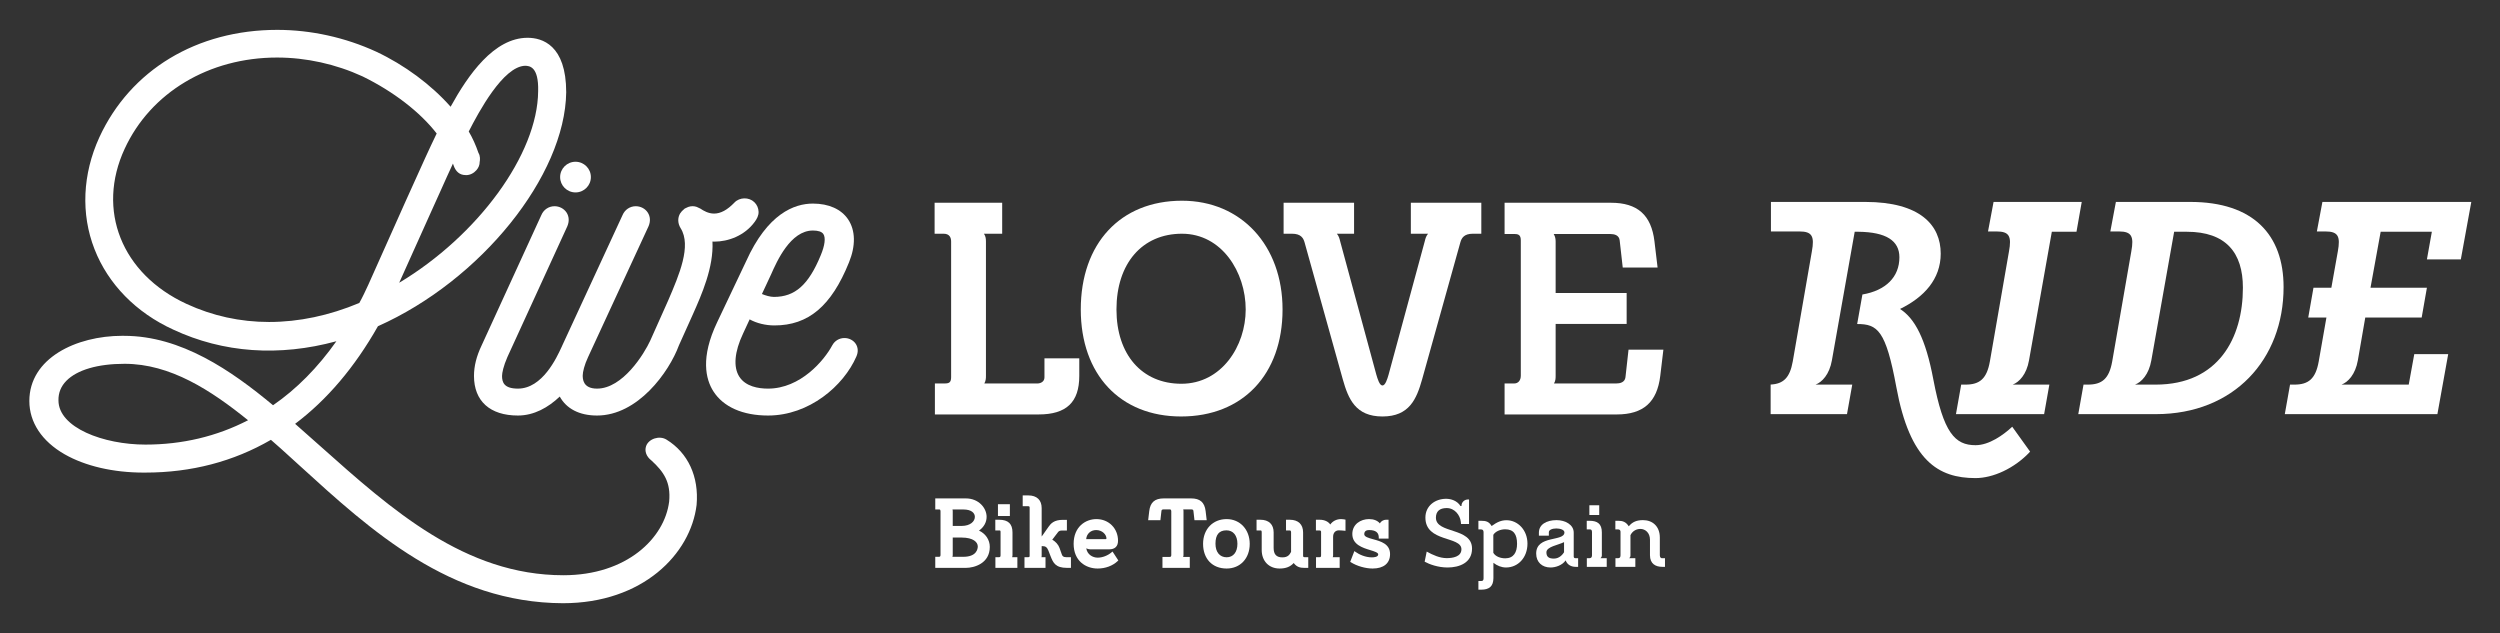 <?xml version="1.0" encoding="UTF-8" standalone="no"?> <svg xmlns="http://www.w3.org/2000/svg" xmlns:xlink="http://www.w3.org/1999/xlink" xmlns:serif="http://www.serif.com/" width="100%" height="100%" viewBox="0 0 533 135" version="1.1" xml:space="preserve" style="fill-rule:evenodd;clip-rule:evenodd;stroke-linejoin:round;stroke-miterlimit:2;"><rect x="0" y="0" width="533" height="135" fill="#333333" stroke="none"/> <g transform="matrix(1,0,0,1,-1667.98,-2258.56)"> <g id="Page-12" serif:id="Page 12" transform="matrix(0.447,0,0,0.159,1667.98,2258.56)"> <rect x="0" y="0" width="1190.55" height="841.89" style="fill:none;"></rect> <g id="Layer-1" serif:id="Layer 1" transform="matrix(2.237,0,0,6.274,-735.278,-2285.49)"> <g transform="matrix(1,0,0,1,765.64,413.745)"> <path d="M0,32.734L-1.117,39.044L-19.914,39.044L-18.799,32.734L-17.877,32.734C-14.854,32.734 -13.342,31.484 -12.687,27.802L-8.611,4.273C-8.018,1.052 -8.543,0.001 -11.24,0.001L-13.079,0.001L-11.896,-6.31L6.903,-6.31L5.784,0.066L0.525,0.066L-4.337,27.542C-4.862,30.565 -6.441,32.209 -7.821,32.734L0,32.734Z" style="fill:white;fill-rule:nonzero;"></path> </g> <g transform="matrix(1,0,0,1,788.302,413.745)"> <path d="M0,32.734C13.409,32.734 18.603,22.742 18.603,12.028C18.603,4.537 14.987,0.066 6.639,0.066L3.944,0.066L-0.92,27.542C-1.445,30.565 -3.022,32.209 -4.402,32.734L0,32.734ZM-15.379,32.734L-14.459,32.734C-11.437,32.734 -9.924,31.484 -9.267,27.802L-5.192,4.273C-4.6,1.052 -5.125,0.001 -7.82,0.001L-9.662,0.001L-8.477,-6.31L7.362,-6.31C20.835,-6.31 27.277,0.724 27.277,11.897C27.277,27.342 16.695,39.044 0.067,39.044L-16.498,39.044L-15.379,32.734Z" style="fill:white;fill-rule:nonzero;"></path> </g> <g transform="matrix(1,0,0,1,821.952,434.451)"> <path d="M0,-8.678L3.813,-8.678L5.192,-16.433C5.782,-19.654 5.257,-20.705 2.563,-20.705L0.724,-20.705L1.905,-27.016L33.651,-27.016L31.417,-14.726L24.186,-14.726L25.239,-20.64L14.326,-20.64L12.159,-8.678L24.186,-8.678L23.069,-2.301L11.042,-2.301L9.464,6.836C8.938,9.859 7.361,11.503 5.979,12.028L20.31,12.028L21.491,5.519L28.724,5.519L26.422,18.338L-6.113,18.338L-4.996,12.028L-4.076,12.028C-1.053,12.028 0.458,10.778 1.116,7.096L2.76,-2.301L-1.118,-2.301L0,-8.678Z" style="fill:white;fill-rule:nonzero;"></path> </g> <g transform="matrix(1,0,0,1,757.723,418.411)"> <path d="M0,37.071C-1.906,38.847 -4.93,41.015 -7.821,41.015C-12.226,41.015 -14.657,38.387 -16.825,26.948C-18.47,18.209 -20.769,13.934 -23.924,11.899C-18.798,9.4 -15.248,5.522 -15.248,0.067C-15.248,-5.98 -19.587,-10.976 -31.351,-10.976L-51.447,-10.976L-51.447,-4.665L-45.352,-4.665C-42.657,-4.665 -42.132,-3.614 -42.722,-0.393L-46.798,23.136C-47.419,26.616 -48.806,27.923 -51.51,28.054L-51.51,34.378L-35.23,34.378L-34.11,28.068L-41.935,28.068C-40.553,27.543 -38.977,25.899 -38.448,22.876L-33.587,-4.6L-32.798,-4.6C-26.884,-4.533 -24.056,-2.694 -24.056,0.856C-24.056,5.063 -26.947,7.955 -31.943,8.808L-33.061,15.118C-28.723,15.118 -26.947,16.432 -24.713,28.592C-21.821,44.367 -15.774,48.047 -7.821,48.047C-4.14,48.047 0.461,46.011 3.813,42.395L0,37.071Z" style="fill:white;fill-rule:nonzero;"></path> </g> <g transform="matrix(1,0,0,1,551.381,415.526)"> <path d="M0,29.415C0,30.364 -0.885,30.708 -1.479,30.708L-12.818,30.708C-12.475,30.122 -12.475,29.495 -12.475,29.106L-12.475,0.372C-12.475,-0.169 -12.518,-0.733 -12.902,-1.295L-9.014,-1.295L-9.014,-7.914L-23.422,-7.914L-23.422,-1.295L-21.502,-1.295C-20.178,-1.295 -19.9,-0.389 -19.9,0.372L-19.9,29.354C-19.9,30.513 -20.338,30.708 -21.316,30.708L-23.359,30.708L-23.359,37.329L-1.232,37.329C4.674,37.329 7.424,34.716 7.424,29.106L7.424,25.333L0,25.333L0,29.415Z" style="fill:white;fill-rule:nonzero;"></path> </g> <g transform="matrix(1,0,0,1,580.697,446.235)"> <path d="M0,-32.004C8.508,-32.004 13.592,-23.774 13.592,-15.816C13.592,-8.011 8.461,0.061 -0.123,0.061C-8.531,0.061 -13.963,-6.171 -13.963,-15.816C-13.963,-25.65 -8.482,-32.004 0,-32.004M0,-39.058C-13.104,-39.058 -21.572,-29.935 -21.572,-15.816C-21.572,-1.923 -13.178,7.054 -0.186,7.054C12.957,7.054 21.449,-1.923 21.449,-15.816C21.449,-29.5 12.629,-39.058 0,-39.058" style="fill:white;fill-rule:nonzero;"></path> </g> <g transform="matrix(1,0,0,1,629.5,446.67)"> <path d="M0,-32.439L3.668,-32.439C3.264,-31.96 3.102,-31.407 2.979,-30.87L-4.764,-2.258C-5.012,-1.416 -5.428,-0.003 -6.053,-0.003C-6.678,-0.003 -7.092,-1.414 -7.359,-2.321L-15.08,-30.856C-15.207,-31.402 -15.369,-31.959 -15.773,-32.439L-12.105,-32.439L-12.105,-39.058L-27.131,-39.058L-27.131,-32.439L-25.334,-32.439C-23.443,-32.439 -22.924,-31.514 -22.666,-30.611L-14.51,-1.317C-13.33,2.865 -11.797,6.619 -6.053,6.619C-0.309,6.619 1.225,2.865 2.404,-1.318L10.561,-30.609C10.818,-31.514 11.338,-32.439 13.229,-32.439L15.025,-32.439L15.025,-39.058L0,-39.058L0,-32.439Z" style="fill:white;fill-rule:nonzero;"></path> </g> <g transform="matrix(1,0,0,1,675.914,421.462)"> <path d="M0,17.544L-0.654,23.435C-0.789,24.54 -1.803,24.773 -2.631,24.773L-15.896,24.773C-15.543,24.197 -15.543,23.629 -15.543,23.109L-15.543,12.052L-0.402,12.052L-0.402,5.431L-15.543,5.431L-15.543,-5.563C-15.543,-6.019 -15.6,-6.581 -15.951,-7.167L-3.867,-7.167C-3.039,-7.167 -2.023,-6.935 -1.891,-5.831L-1.236,0.002L6.195,0.002L5.527,-5.607C4.855,-11.23 1.91,-13.85 -3.744,-13.85L-26.428,-13.85L-26.428,-7.167L-24.262,-7.167C-23.463,-7.167 -22.969,-6.94 -22.969,-5.811L-22.969,23.109C-22.969,24.12 -23.523,24.773 -24.385,24.773L-26.428,24.773L-26.428,31.394L-2.508,31.394C3.145,31.394 6.09,28.775 6.764,23.153L7.432,17.544L0,17.544Z" style="fill:white;fill-rule:nonzero;"></path> </g> <g transform="matrix(0,1,1,0,451.394,398.849)"> <path d="M3.278,-3.279C5.091,-3.279 6.556,-1.807 6.556,0.002C6.556,1.813 5.091,3.278 3.278,3.278C1.469,3.278 0.001,1.813 0.001,0.002C0.001,-1.807 1.469,-3.279 3.278,-3.279" style="fill:white;fill-rule:nonzero;"></path> </g> <g transform="matrix(1,0,0,1,359.703,404.565)"> <path d="M0,54.733C-8.921,54.733 -18.55,51.129 -18.55,45.276C-18.58,43.679 -18.016,42.273 -16.866,41.102C-14.566,38.758 -10.159,37.466 -4.447,37.466C5.309,37.466 13.958,43.117 21.874,49.529C15.194,52.986 7.845,54.733 0,54.733M26.357,28.528L26.354,28.528C20.205,28.528 14.278,27.226 8.742,24.657C-5.087,18.249 -10.503,4.609 -4.423,-8.513C1.117,-20.525 13.564,-27.988 28.068,-27.988C34.26,-27.988 40.564,-26.594 46.271,-23.967C52.862,-20.74 58.579,-16.318 62.093,-11.756C60.486,-8.429 58.915,-4.933 57.395,-1.544C56.751,-0.111 56.11,1.315 55.467,2.732L47.497,20.611C46.896,21.907 46.278,23.248 45.595,24.465C39.172,27.161 32.701,28.528 26.357,28.528M65.562,-5.33C65.602,-5.221 65.636,-5.109 65.675,-4.997C66.141,-3.607 66.991,-2.89 68.203,-2.869L68.398,-2.859C69.186,-2.859 70,-3.26 70.578,-3.927C71.03,-4.45 71.266,-5.056 71.256,-5.654C71.344,-6.106 71.417,-6.941 71.003,-7.599C70.436,-9.263 69.727,-10.833 68.928,-12.185C71.024,-16.291 76.248,-26.115 80.971,-26.231C81.837,-26.196 83.868,-26.115 83.726,-20.796C83.626,-7.309 70.863,10.076 54.1,20.146L60.876,5.043C61.59,3.492 62.304,1.894 63.021,0.283C63.85,-1.575 64.696,-3.473 65.562,-5.33M111.093,53.67C109.562,52.724 107.279,53.499 106.741,55.064C106.372,56.144 106.814,57.305 107.85,58.102C110.549,60.569 112.038,62.808 111.659,66.911C110.685,74.733 102.627,82.655 89.11,82.655C68.132,82.655 52.456,68.632 37.295,55.079C35.486,53.462 33.692,51.857 31.908,50.294C38.698,45.187 44.632,38.179 49.567,29.435C71.499,19.644 89.472,-2.695 89.709,-20.561C89.709,-30.696 84.552,-32.21 81.479,-32.21C74.29,-32.21 68.78,-24.242 65.063,-17.474C60.922,-22.173 55.24,-26.4 49.193,-29.244C42.571,-32.291 35.275,-33.902 28.093,-33.902C10.956,-33.902 -3.216,-25.323 -9.824,-10.953C-13.427,-3.064 -13.798,5.429 -10.865,12.961C-7.962,20.433 -1.986,26.546 5.951,30.169C16.575,35.138 28.523,35.977 40.711,32.642C36.745,38.272 32.215,42.863 27.204,46.324C18.279,38.885 7.586,31.489 -4.542,31.489L-4.936,31.484C-14.785,31.484 -24.757,36.272 -24.757,45.419C-24.757,49.975 -22.091,54.013 -17.251,56.796C-12.847,59.326 -6.857,60.718 -0.389,60.718L0,60.716C9.758,60.716 18.749,58.362 26.748,53.715L28.887,55.599C30.26,56.837 31.644,58.102 33.035,59.376C47.985,73.04 64.933,88.529 88.995,88.635L88.998,88.635C106.056,88.635 116.25,78.092 117.51,67.632C118.037,61.594 115.696,56.503 111.093,53.67" style="fill:white;fill-rule:nonzero;"></path> </g> <g transform="matrix(1,0,0,1,448.526,421.223)"> <path d="M0,17.011L-0.138,17.305C-1.14,19.483 -4.188,26.112 -9.405,26.112C-12.394,26.112 -12.794,24.743 -12.794,23.402C-12.794,22.749 -12.495,21.294 -11.659,19.379L1.116,-8.565C1.569,-9.626 1.51,-10.679 0.95,-11.533C0.402,-12.359 -0.571,-12.87 -1.596,-12.87C-2.843,-12.87 -3.931,-12.131 -4.417,-10.973L-17.172,16.93C-18.254,19.21 -18.777,21.328 -18.777,23.402C-18.777,28.779 -15.36,31.864 -9.405,31.864C-5.974,31.864 -2.942,30.147 -0.489,27.808C0.919,30.387 3.657,31.864 7.459,31.864C16.146,31.864 22.802,22.612 24.921,16.862L27.889,10.247C29.778,5.99 32.35,0.175 32.069,-5.321C32.192,-5.319 32.319,-5.301 32.445,-5.301C35.451,-5.301 38.932,-6.576 41.077,-9.527C41.548,-10.175 41.924,-10.864 41.903,-11.663C41.884,-12.46 41.558,-13.201 40.984,-13.748C39.83,-14.853 37.858,-14.808 36.759,-13.656C35.238,-12.066 33.816,-11.297 32.41,-11.297C31.198,-11.297 30.167,-11.9 29.498,-12.355C29.431,-12.404 29.351,-12.419 29.282,-12.458C29.124,-12.553 28.958,-12.63 28.786,-12.691C28.747,-12.704 28.707,-12.726 28.668,-12.739C28.403,-12.822 28.13,-12.876 27.84,-12.876C27.548,-12.876 27.262,-12.826 26.983,-12.742C26.89,-12.716 26.807,-12.662 26.714,-12.628C26.551,-12.56 26.388,-12.497 26.236,-12.406C26.207,-12.385 26.175,-12.38 26.145,-12.36C26.067,-12.306 26.014,-12.23 25.94,-12.172C25.797,-12.06 25.663,-11.94 25.542,-11.805C25.501,-11.756 25.462,-11.701 25.423,-11.648C25.333,-11.527 25.227,-11.422 25.151,-11.292C24.613,-10.329 24.66,-9.193 25.289,-8.165C27.635,-4.414 24.982,1.778 22.642,7.24L18.826,15.807C17.522,18.672 12.94,26.112 7.459,26.112C4.407,26.112 4.407,23.988 4.407,23.289C4.407,22.559 4.758,21.065 5.545,19.381L18.432,-8.566C18.888,-9.626 18.826,-10.679 18.263,-11.533C17.72,-12.359 16.747,-12.87 15.722,-12.87C14.476,-12.87 13.389,-12.131 12.9,-10.976L0.032,16.928C0.017,16.958 0.013,16.984 0,17.011" style="fill:white;fill-rule:nonzero;"></path> </g> <g transform="matrix(1,0,0,1,493.095,437.95)"> <path d="M0,-15.024C1.236,-17.829 4.131,-24.404 8.919,-24.404C10.063,-24.404 10.813,-24.149 11.145,-23.65C11.668,-22.868 11.465,-21.216 10.584,-19.108C7.992,-12.793 5.103,-10.214 0.604,-10.214C-0.181,-10.214 -1.212,-10.523 -1.952,-10.834L0,-15.024ZM18.058,-0.171C17.559,-0.942 16.634,-1.426 15.652,-1.426C14.539,-1.426 13.561,-0.836 13.034,0.148C11.33,3.342 6.282,9.385 -0.65,9.385C-2.711,9.385 -5.438,8.941 -6.784,6.822C-8.087,4.762 -7.808,1.505 -5.984,-2.358L-4.572,-5.414C-3.097,-4.595 -1.199,-4.119 0.716,-4.119C7.959,-4.119 12.855,-8.268 16.602,-17.57C18.066,-21.159 18.004,-24.436 16.417,-26.794C14.959,-28.962 12.295,-30.161 8.919,-30.161C4.944,-30.161 -0.758,-28.01 -5.34,-17.8L-11.493,-4.812C-15.098,2.756 -13.934,7.385 -12.323,9.933C-10.205,13.289 -6.06,15.137 -0.65,15.137C8.121,15.137 15.47,8.789 18.181,2.529C18.611,1.568 18.563,0.611 18.058,-0.171" style="fill:white;fill-rule:nonzero;"></path> </g> <g transform="matrix(1,0,0,1,531.825,473.582)"> <path d="M0,9.282L0,5.583L1.879,5.583C4.432,5.583 5.338,6.605 5.338,7.481C5.338,8.002 5.114,9.7 2.239,9.7L-0.072,9.7C-0.012,9.553 0,9.408 0,9.282M1.899,3.099L0,3.099L0,-0.02C0,-0.114 0,-0.261 -0.054,-0.418L2.259,-0.418C4.072,-0.418 4.718,0.397 4.718,1.16C4.718,2.124 3.75,3.099 1.899,3.099M5.6,4.096C6.636,3.365 7.222,2.314 7.222,1.16C7.222,-0.737 5.531,-2.782 2.799,-2.782L-3.724,-2.782L-3.724,-0.418L-2.862,-0.418C-2.785,-0.418 -2.604,-0.418 -2.604,0L-2.604,9.282C-2.604,9.634 -2.73,9.7 -2.962,9.7L-3.724,9.7L-3.724,12.064L2.799,12.064C4.564,12.064 7.902,11.128 7.902,7.582C7.902,6.078 7.012,4.752 5.6,4.096" style="fill:white;fill-rule:nonzero;"></path> </g> <g transform="matrix(-1,0,0,1,1085.47,104.712)"> <rect x="541.462" y="367.327" width="2.543" height="2.524" style="fill:white;"></rect> </g> <g transform="matrix(1,0,0,1,544.565,478.063)"> <path d="M0,4.881L0,0C0,-1.818 -0.923,-2.702 -2.822,-2.702L-3.664,-2.702L-3.664,-0.419L-2.802,-0.419C-2.658,-0.419 -2.543,-0.419 -2.543,-0.1L-2.543,4.881C-2.543,5.231 -2.667,5.299 -2.882,5.299L-3.644,5.299L-3.644,7.583L1.041,7.583L1.041,5.299L-0.081,5.299C-0.027,5.172 0,5.033 0,4.881" style="fill:white;fill-rule:nonzero;"></path> </g> <g transform="matrix(1,0,0,1,555.074,473.055)"> <path d="M0,9.694L-0.48,8.334C-0.73,7.626 -1.324,6.957 -2.03,6.568L-0.791,4.94C-0.625,4.717 -0.362,4.609 0.011,4.609L1.093,4.609L1.093,2.325L0.231,2.325C-1.636,2.325 -2.329,3.097 -2.831,3.82L-4.016,5.515C-4.137,5.693 -4.22,5.811 -4.288,5.886L-4.288,-0.194C-4.288,-1.91 -5.324,-2.896 -7.13,-2.896L-8.332,-2.896L-8.332,-0.592L-7.25,-0.592C-6.91,-0.592 -6.852,-0.5 -6.852,-0.294L-6.852,9.988C-6.852,10.215 -6.883,10.306 -7.19,10.306L-7.952,10.306L-7.952,12.59L-3.468,12.59L-3.468,10.306L-4.336,10.306C-4.297,10.194 -4.288,10.085 -4.288,9.988L-4.288,7.95L-4.07,7.95C-3.549,7.95 -3.165,8.107 -2.856,8.888L-2.375,10.131C-1.843,11.451 -1.383,12.59 1.111,12.59L1.953,12.59L1.953,10.306L0.952,10.306C0.326,10.306 0.13,10.084 0,9.694" style="fill:white;fill-rule:nonzero;"></path> </g> <g transform="matrix(1,0,0,1,560.275,481.504)"> <path d="M0,-2.003C0.1,-3.138 0.964,-3.94 2.129,-3.94C3.425,-3.94 4.328,-2.982 4.328,-2.121C4.328,-2.072 4.257,-2.003 4.19,-2.003L0,-2.003ZM5.424,0.812C4.625,1.509 3.466,1.958 2.469,1.958C1.353,1.958 0.224,1.275 0.022,-0.034C0.258,0.082 0.569,0.181 0.949,0.181L4.89,0.181C6.134,0.181 6.792,-0.456 6.792,-1.661C6.792,-4.297 4.813,-6.284 2.189,-6.284C-0.153,-6.284 -2.673,-4.631 -2.673,-1.001C-2.673,2.648 -0.101,4.281 2.449,4.281C4.106,4.281 5.665,3.697 6.724,2.68L6.856,2.553L5.617,0.644L5.424,0.812Z" style="fill:white;fill-rule:nonzero;"></path> </g> <g transform="matrix(1,0,0,1,585.745,482.93)"> <path d="M0,-9.415C-0.225,-11.293 -1.181,-12.131 -3.101,-12.131L-8.922,-12.131C-10.842,-12.131 -11.798,-11.293 -12.023,-9.415L-12.252,-7.467L-9.644,-7.467L-9.422,-9.442C-9.401,-9.613 -9.331,-9.787 -8.962,-9.787L-7.582,-9.787C-7.579,-9.787 -7.323,-9.758 -7.323,-9.389L-7.323,-0.047C-7.323,0.306 -7.449,0.372 -7.682,0.372L-9.204,0.372L-9.204,2.716L-3.379,2.716L-3.379,0.372L-4.795,0.372C-4.72,0.19 -4.72,0.027 -4.72,-0.047L-4.72,-9.389C-4.72,-9.53 -4.733,-9.661 -4.779,-9.787L-3.061,-9.787C-2.692,-9.787 -2.621,-9.613 -2.601,-9.444L-2.379,-7.467L0.229,-7.467L0,-9.415Z" style="fill:white;fill-rule:nonzero;"></path> </g> <g transform="matrix(1,0,0,1,592.523,480.502)"> <path d="M0,0.001C0,1.776 -0.881,2.88 -2.299,2.88C-3.766,2.88 -4.678,1.769 -4.678,-0.02C-4.678,-1.943 -3.913,-2.878 -2.339,-2.878C-0.896,-2.878 0,-1.774 0,0.001M-2.299,-5.282C-5.256,-5.282 -7.322,-3.109 -7.322,0.001C-7.322,3.21 -5.35,5.283 -2.299,5.283C0.6,5.283 2.624,3.119 2.624,0.021C2.624,-3.052 0.554,-5.282 -2.299,-5.282" style="fill:white;fill-rule:nonzero;"></path> </g> <g transform="matrix(1,0,0,1,606.527,478.102)"> <path d="M0,4.941L0,-0.039C0,-1.756 -1.036,-2.742 -2.842,-2.742L-3.644,-2.742L-3.644,-0.458L-2.882,-0.458C-2.717,-0.458 -2.564,-0.408 -2.564,-0.039L-2.564,4.125L-2.584,4.161C-2.876,4.694 -3.207,5.299 -4.422,5.299C-5.69,5.299 -6.281,4.658 -6.281,3.281L-6.281,-0.039C-6.281,-1.756 -7.31,-2.742 -9.104,-2.742L-9.925,-2.742L-9.925,-0.458L-9.083,-0.458C-8.951,-0.458 -8.825,-0.458 -8.825,-0.039L-8.825,3.721C-8.825,6.091 -7.289,7.683 -5.002,7.683C-3.683,7.683 -2.744,7.318 -2.001,6.505C-1.365,7.36 -0.632,7.544 0.258,7.544L1.1,7.544L1.1,5.259L0.338,5.259C0.085,5.259 0,5.179 0,4.941" style="fill:white;fill-rule:nonzero;"></path> </g> <g transform="matrix(1,0,0,1,614.624,485.646)"> <path d="M0,-10.426C-0.958,-10.426 -1.806,-9.992 -2.299,-9.273C-2.747,-9.913 -3.555,-10.285 -4.541,-10.285L-5.363,-10.285L-5.363,-8.002L-4.641,-8.002C-4.309,-8.002 -4.263,-7.849 -4.263,-7.684L-4.263,-2.702C-4.263,-2.345 -4.367,-2.284 -4.601,-2.284L-5.343,-2.284L-5.343,0L-0.298,0L-0.298,-2.284L-1.776,-2.284C-1.711,-2.436 -1.699,-2.579 -1.699,-2.702L-1.699,-6.623C-1.699,-7.486 -1.224,-8.022 -0.46,-8.022C-0.037,-8.022 0.689,-7.944 0.696,-7.943L0.942,-7.916L0.942,-10.308L0.762,-10.342C0.744,-10.346 0.317,-10.426 0,-10.426" style="fill:white;fill-rule:nonzero;"></path> </g> <g transform="matrix(1,0,0,1,621.469,481.476)"> <path d="M0,-1.948C-1.021,-2.228 -1.903,-2.47 -1.903,-3.034C-1.903,-3.76 -1.338,-3.913 -0.865,-3.913C0.521,-3.913 1.194,-3.39 1.194,-2.314L1.194,-2.093L3.278,-2.093L3.278,-6.116L2.776,-6.116C2.132,-6.116 1.617,-5.746 1.43,-5.329C0.944,-5.929 0.134,-6.257 -0.885,-6.257C-2.655,-6.257 -4.447,-5.164 -4.447,-3.074C-4.447,-0.801 -2.246,-0.124 -0.638,0.37C0.242,0.641 1.074,0.897 1.074,1.287C1.074,1.863 0.124,1.925 -0.285,1.925C-1.654,1.925 -2.986,1.317 -3.776,0.747L-4.009,0.579L-4.898,2.876L-4.745,2.974C-3.494,3.773 -1.637,4.309 -0.125,4.309C2.241,4.309 3.598,3.186 3.598,1.227C3.598,-0.963 1.603,-1.51 0,-1.948" style="fill:white;fill-rule:nonzero;"></path> </g> <g transform="matrix(1,0,0,1,640.205,480.183)"> <path d="M0,-3.921L-0.06,-4.441C-0.22,-5.761 -1.32,-7.321 -3.061,-7.321C-4.561,-7.321 -5.361,-6.621 -5.361,-5.261C-5.361,-1.78 2.341,-3.261 2.341,1.341C2.341,4.421 -0.42,5.381 -2.881,5.381C-4.941,5.381 -6.781,4.681 -7.761,4.141L-7.322,1.98C-6.001,2.721 -4.521,3.381 -3.061,3.381C-1.84,3.381 0.08,3.121 0.08,1.48C0.08,-1.36 -7.602,0.04 -7.602,-5.281C-7.602,-7.821 -5.501,-9.302 -3.181,-9.302C-2.14,-9.302 -0.84,-8.901 -0.12,-7.762L0.1,-7.762L0.1,-7.882C0.1,-8.442 0.6,-9.162 1.52,-9.162L1.7,-9.162L1.7,-3.921L0,-3.921Z" style="fill:white;fill-rule:nonzero;"></path> </g> <g transform="matrix(1,0,0,1,647.084,483.344)"> <path d="M0,-0.921C0.46,-0.12 1.54,0.26 2.541,0.26C4.321,0.26 5.061,-1.001 5.061,-2.841C5.061,-4.882 4.321,-5.942 2.521,-5.942C1.56,-5.942 0.46,-5.522 0,-4.762L0,-0.921ZM0.02,1.22L0.02,4.48C0.02,6.281 -0.92,6.961 -2.581,6.961L-3.181,6.961L-3.181,5.1L-2.541,5.1C-2.361,5.1 -2.081,5.06 -2.081,4.56L-2.081,-5.281C-2.081,-5.661 -2.2,-5.922 -2.641,-5.922L-3.181,-5.922L-3.181,-7.762L-2.621,-7.762C-1.56,-7.762 -0.94,-7.602 -0.36,-6.642C0.82,-7.502 1.7,-7.882 2.821,-7.882C5.201,-7.882 7.281,-5.802 7.281,-2.881C7.281,0.1 5.281,2.22 2.7,2.22C1.74,2.22 0.82,1.84 0.02,1.22" style="fill:white;fill-rule:nonzero;"></path> </g> <g transform="matrix(1,0,0,1,662.165,480.863)"> <path d="M0,-0.72C-1.26,-0.079 -3.761,0.24 -3.761,1.461C-3.761,2.361 -3.321,2.801 -2.16,2.801C-0.92,2.801 -0.2,1.781 0,1.44L0,-0.72ZM-5.361,-2.1L-5.361,-2.76C-5.361,-4.46 -3.781,-5.421 -1.6,-5.421C0.24,-5.421 2.061,-4.46 2.061,-2.76L2.061,2.341C2.061,2.561 2.16,2.72 2.46,2.72L3.001,2.72L3.001,4.561L2.46,4.561C1.58,4.561 0.7,4.161 0.34,3.181C-0.36,4.221 -1.8,4.701 -2.881,4.701C-4.641,4.701 -5.941,3.601 -5.941,1.72C-5.941,-2.281 0.08,-0.76 0.08,-2.8C0.08,-3.34 -0.78,-3.641 -1.64,-3.641C-2.44,-3.641 -3.241,-3.38 -3.241,-2.84L-3.241,-2.1L-5.361,-2.1Z" style="fill:white;fill-rule:nonzero;"></path> </g> <g transform="matrix(1,0,0,1,0,115.795)"> <path d="M667.563,356.466L669.664,356.466L669.664,358.547L667.563,358.547L667.563,356.466ZM667.023,367.788L667.563,367.788C667.984,367.788 668.124,367.528 668.124,367.149L668.124,362.167C668.124,361.667 667.844,361.627 667.644,361.627L667.003,361.627L667.003,359.787L667.624,359.787C669.284,359.787 670.224,360.447 670.224,362.268L670.224,367.149C670.224,367.328 670.184,367.568 669.924,367.788L671.264,367.788L671.264,369.629L667.023,369.629L667.023,367.788Z" style="fill:white;fill-rule:nonzero;"></path> </g> <g transform="matrix(1,0,0,1,673.104,485.283)"> <path d="M0,-9.701L0.62,-9.701C1.54,-9.701 2.26,-9.481 2.861,-8.521C3.641,-9.481 4.581,-9.842 5.901,-9.842C7.922,-9.842 9.482,-8.521 9.482,-6.121L9.482,-2.34C9.482,-1.819 9.762,-1.7 9.942,-1.7L10.582,-1.7L10.582,0.141L10.002,0.141C8.562,0.141 7.382,-0.519 7.382,-2.34L7.382,-5.66C7.382,-7.14 6.381,-7.961 5.341,-7.961C4.541,-7.961 3.701,-7.581 3.221,-6.64L3.221,-2.34C3.221,-2.139 3.201,-1.92 2.941,-1.7L4.261,-1.7L4.261,0.141L0.02,0.141L0.02,-1.7L0.56,-1.7C0.98,-1.7 1.1,-1.96 1.1,-2.34L1.1,-7.321C1.1,-7.821 0.72,-7.861 0.54,-7.861L0,-7.861L0,-9.701Z" style="fill:white;fill-rule:nonzero;"></path> </g> </g> </g> </g> </svg> 